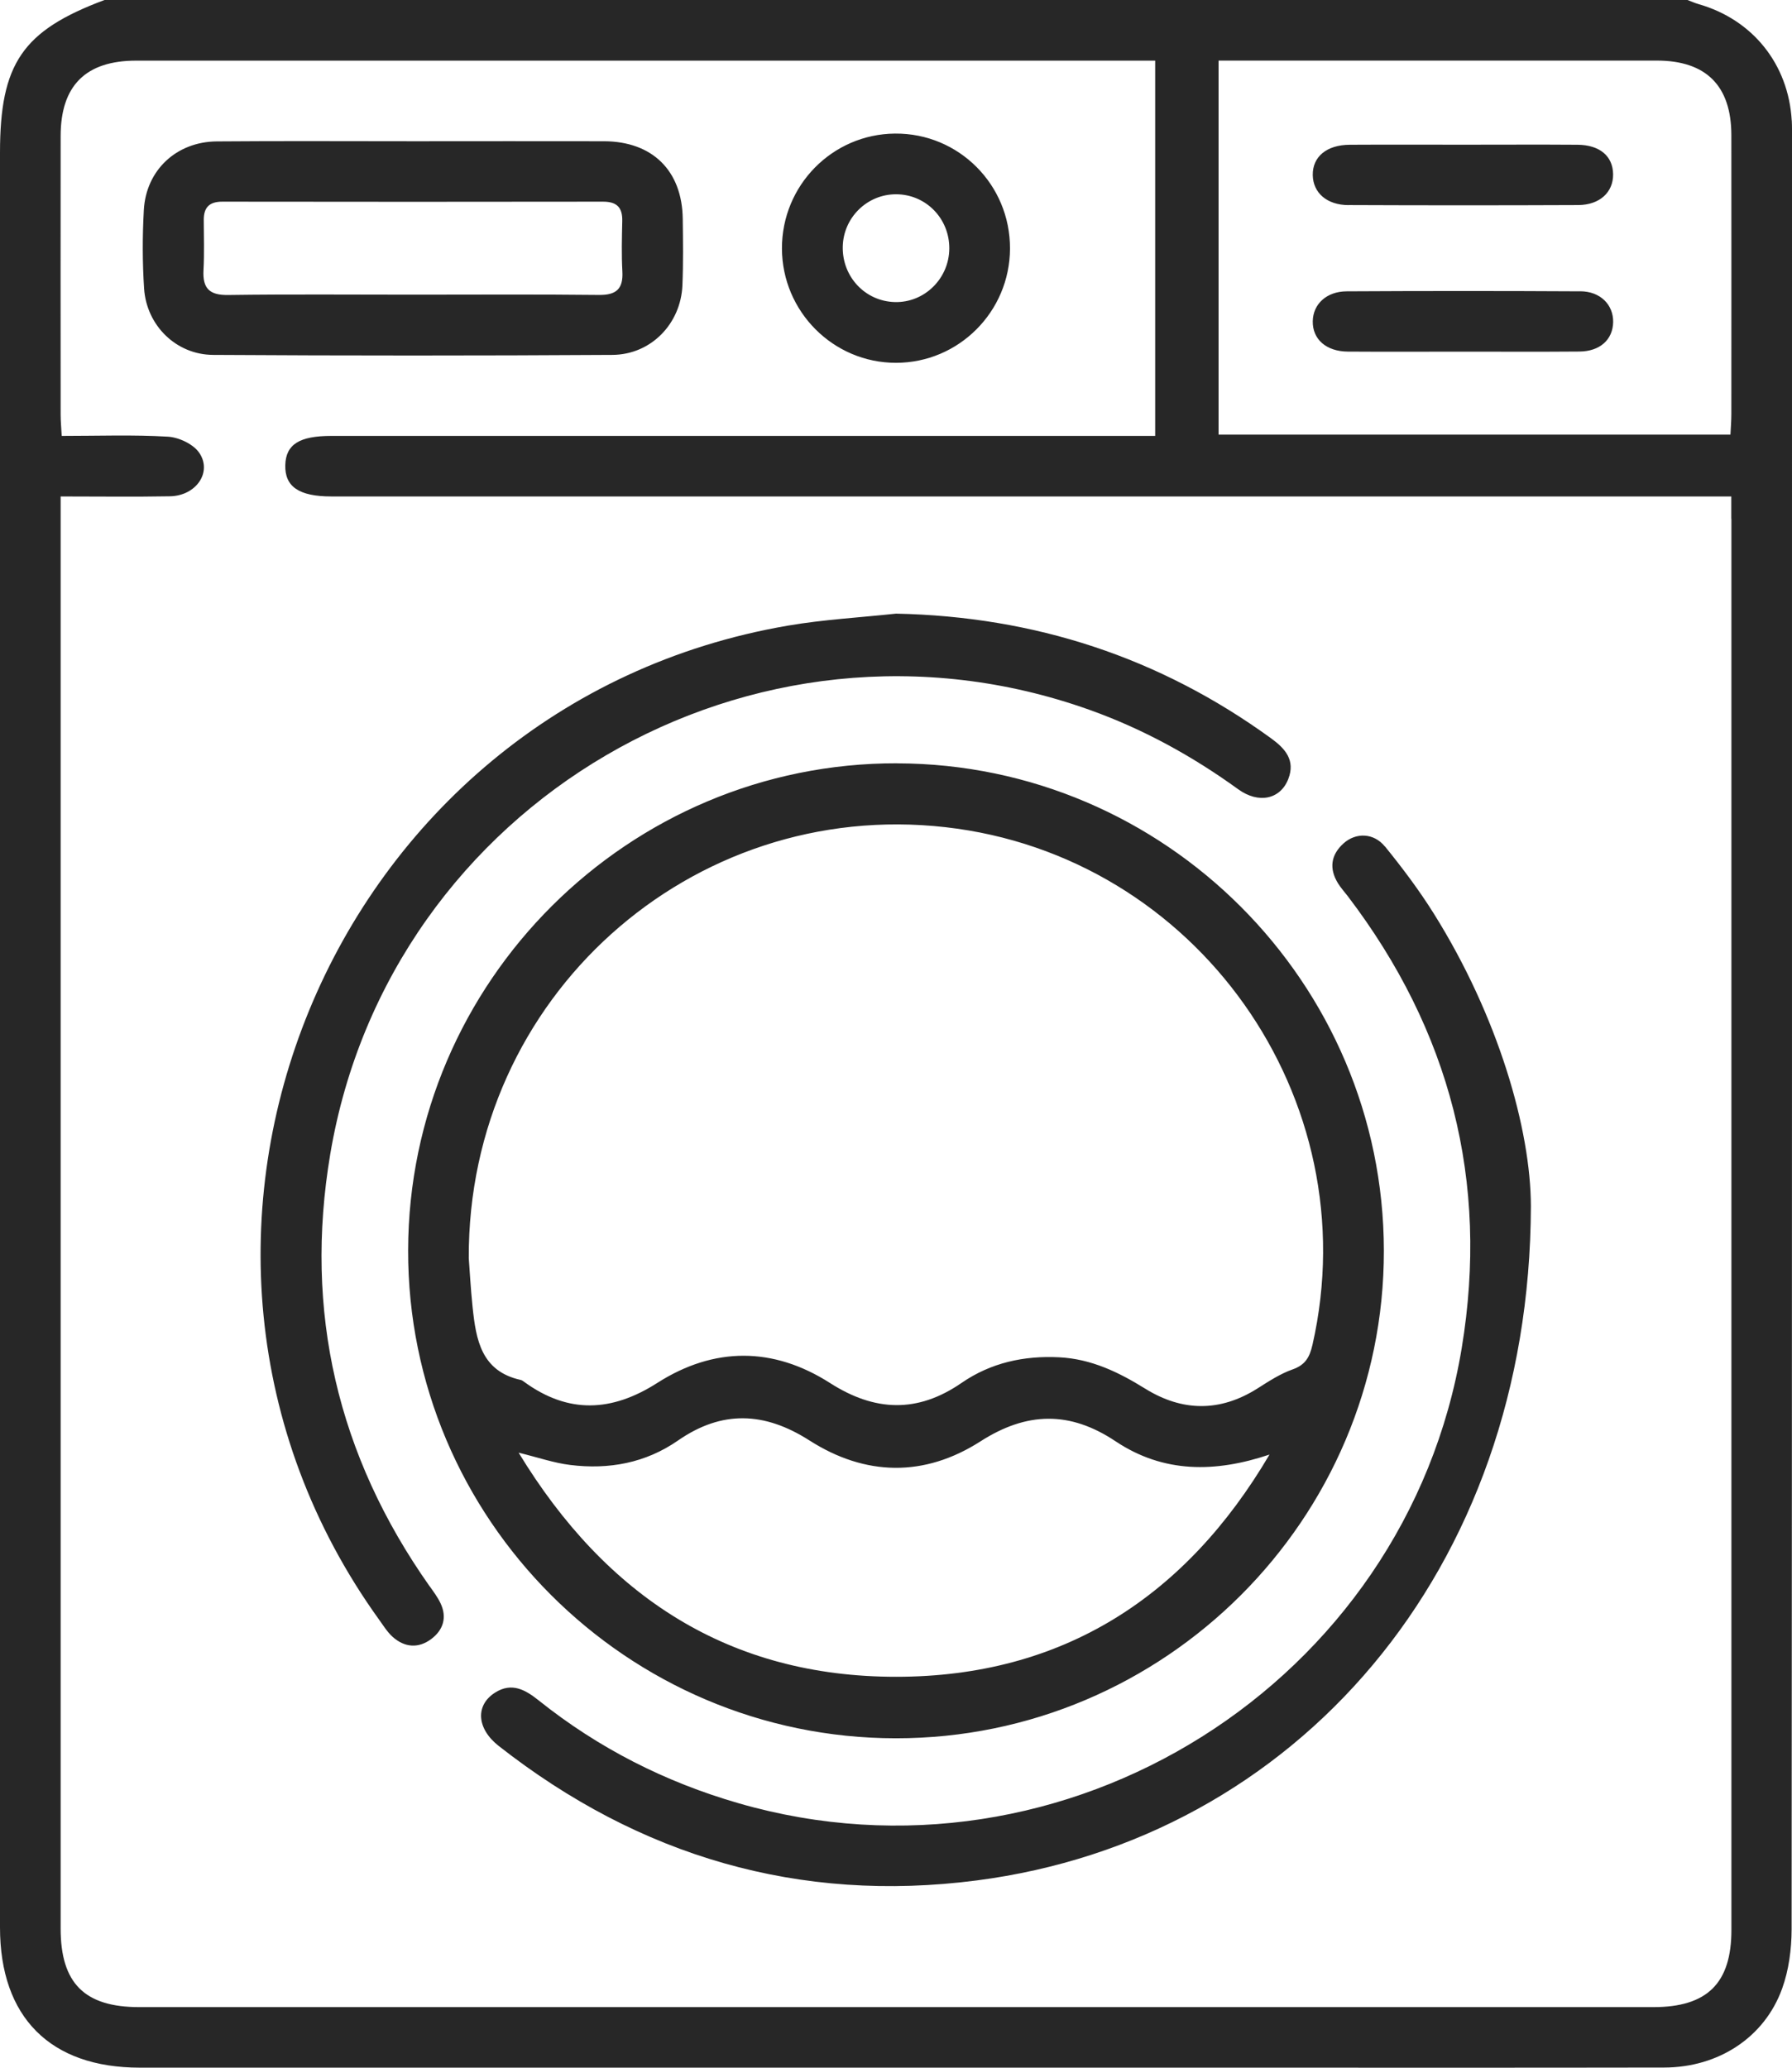 <?xml version="1.0" encoding="UTF-8"?>
<svg id="Capa_2" data-name="Capa 2" xmlns="http://www.w3.org/2000/svg" viewBox="0 0 332.16 383.26">
  <defs>
    <style>
      .cls-1 {
        fill: #272727;
        stroke-width: 0px;
      }
    </style>
  </defs>
  <g id="Capa_1-2" data-name="Capa 1">
    <path class="cls-1" d="M332.11,22.33c-.61-10.43-7.23-18.69-17.25-21.56-.7-.2-1.38-.51-2.07-.77H19.37C4.17,5.68,0,11.77,0,28.31,0,137.96,0,247.61,0,357.26c0,16.65,9.32,25.99,25.92,25.99,66.61,0,133.23,0,199.84,0,27.57,0,55.14.03,82.71-.02,10.04-.02,18.59-5.57,21.86-14.63,1.24-3.43,1.75-7.3,1.76-10.97.09-110.65.07-221.3.07-331.95,0-1.12.02-2.25-.04-3.37ZM225.87,11.23h3.76c25.82,0,51.65,0,77.47,0,9.14,0,13.81,4.67,13.82,13.83.02,17.22,0,34.43,0,51.65,0,1.22-.1,2.43-.17,3.85h-94.88V11.23ZM320.93,96.16c0,87.19,0,174.37,0,261.56,0,9.88-4.48,14.31-14.47,14.31-93.55,0-187.09,0-280.64,0-10.15,0-14.58-4.42-14.58-14.57,0-86.94,0-173.87,0-260.81v-4.63c7.1,0,13.69.09,20.28-.03,4.81-.09,7.86-4.45,5.42-8.05-1.1-1.62-3.78-2.88-5.82-3-6.44-.38-12.92-.14-19.68-.14-.08-1.51-.2-2.72-.2-3.92-.01-17.21-.02-34.43,0-51.64,0-9.37,4.64-14,14.02-14,61.62,0,123.23,0,184.85,0h4.01v69.56h-4.52c-49.39,0-98.79,0-148.18,0-5.94,0-8.43,1.58-8.54,5.4-.11,4.01,2.55,5.82,8.54,5.82,84.69,0,169.38,0,254.07,0h5.42v4.15ZM166.29,141.48c-49.8-.11-90.54,40.46-90.64,90.26-.1,49.76,40.55,90.43,90.4,90.46,49.85.03,90.52-40.62,90.46-90.4-.06-49.65-40.57-90.2-90.22-90.31ZM166.1,310.8c-30.9,0-53.72-14.81-69.97-41.54,3.66.9,6.59,1.92,9.59,2.28,7.15.88,13.94-.36,19.96-4.54,8.15-5.65,16.04-5.32,24.35-.01,10.38,6.64,21.31,6.84,31.71.17,8.58-5.5,16.56-5.67,25.04-.01,8.9,5.94,18.49,5.83,28.53,2.46-15.51,26.35-38.3,41.19-69.21,41.19ZM243.27,249.29c-.52,2.26-1.31,3.7-3.66,4.53-2.31.81-4.45,2.22-6.55,3.55-6.94,4.38-13.92,4.28-20.78.03-4.94-3.07-10.01-5.52-15.95-5.82-6.55-.33-12.67,1.01-18.1,4.75-8.15,5.62-16.06,5.34-24.36.03-10.53-6.74-21.51-6.76-32.05-.02-8.44,5.39-16.47,5.75-24.64-.19-.2-.15-.42-.32-.65-.37-7.34-1.61-8.3-7.47-8.93-13.49-.36-3.47-.55-6.96-.71-9.08-.21-48.39,41.22-85.22,88.34-79.89,46.57,5.27,78.45,50.29,68.04,95.98ZM256.7,156.9c-2.07-2.55-5.4-2.62-7.67-.57-2.36,2.13-2.7,4.67-1.02,7.4.52.84,1.2,1.59,1.81,2.38,18.97,24.91,26.23,52.85,21.12,83.76-10.29,62.16-73.52,101.87-134.07,84.36-13.57-3.92-25.94-10.2-36.98-19.02-2.49-1.99-5.01-3.45-8.12-1.48-3.69,2.33-3.44,6.67.67,9.89,26.1,20.48,55.72,29.18,88.58,24.93,59.08-7.64,102.57-57.32,102.74-124.99-.03-14.18-6.02-35.12-18.03-54.28-2.71-4.32-5.8-8.42-9.01-12.38ZM79.63,294.02c-17.08-24.2-23.32-50.97-18.41-80.13,10.98-65.12,78.5-104.53,140.72-82.32,9.94,3.55,19.05,8.56,27.58,14.73,3.79,2.74,7.81,1.85,9.27-1.9,1.35-3.48-.55-5.63-3.16-7.53-20.72-15.05-43.89-22.6-69.54-23.13-6.68.72-13.42,1.09-20.03,2.22-85.22,14.57-126.19,114.2-75.81,184.23.8,1.11,1.54,2.32,2.54,3.22,2.23,1.98,4.79,2.17,7.17.37,2.21-1.67,2.94-4.01,1.68-6.64-.53-1.11-1.29-2.12-2.01-3.14ZM113.51,65.78c7.15-.04,12.69-5.77,12.98-12.9.17-4.11.11-8.22.06-12.34-.12-8.91-5.62-14.33-14.59-14.36-11.71-.03-23.43,0-35.14,0-12.21,0-24.43-.07-36.64.03-7.47.06-13.11,5.32-13.52,12.72-.27,4.84-.27,9.73.05,14.57.46,6.83,5.94,12.24,12.78,12.28,24.67.15,49.35.15,74.03,0ZM42.27,54.68c-3.46.05-4.73-1.24-4.55-4.6.17-3.1.06-6.22.05-9.34,0-2.31,1.05-3.36,3.43-3.36,23.53.03,47.06.04,70.59,0,2.56,0,3.61,1.09,3.55,3.6-.07,3.11-.15,6.23.02,9.34.18,3.25-1.14,4.39-4.37,4.35-11.45-.13-22.91-.05-34.36-.05-11.45,0-22.91-.1-34.36.06ZM166.07,67.25c11.63,0,21.1-9.47,21.14-21.16.05-11.86-9.51-21.43-21.31-21.33-11.63.09-21,9.62-20.96,21.32.04,11.67,9.51,21.17,21.13,21.17ZM166.08,36.01c5.53,0,9.92,4.49,9.88,10.07-.04,5.55-4.6,10.04-10.07,9.91-5.52-.13-9.8-4.69-9.68-10.28.12-5.38,4.51-9.7,9.87-9.7ZM292.92,54c-14.44-.08-28.88-.08-43.31,0-3.74.02-6.23,2.38-6.28,5.54-.06,3.33,2.48,5.6,6.49,5.63,7.09.05,14.19.01,21.28.01,7.22,0,14.44.04,21.66-.02,3.8-.03,6.19-2.2,6.25-5.46.05-3.21-2.37-5.69-6.08-5.71ZM249.97,38.01c14.19.06,28.37.06,42.56,0,4-.02,6.51-2.39,6.47-5.71-.04-3.36-2.47-5.44-6.61-5.47-6.97-.05-13.94-.01-20.9-.01-7.09,0-14.19-.03-21.28.01-4.31.02-6.93,2.22-6.88,5.62.05,3.28,2.61,5.56,6.64,5.57Z"/>
  </g>
</svg>